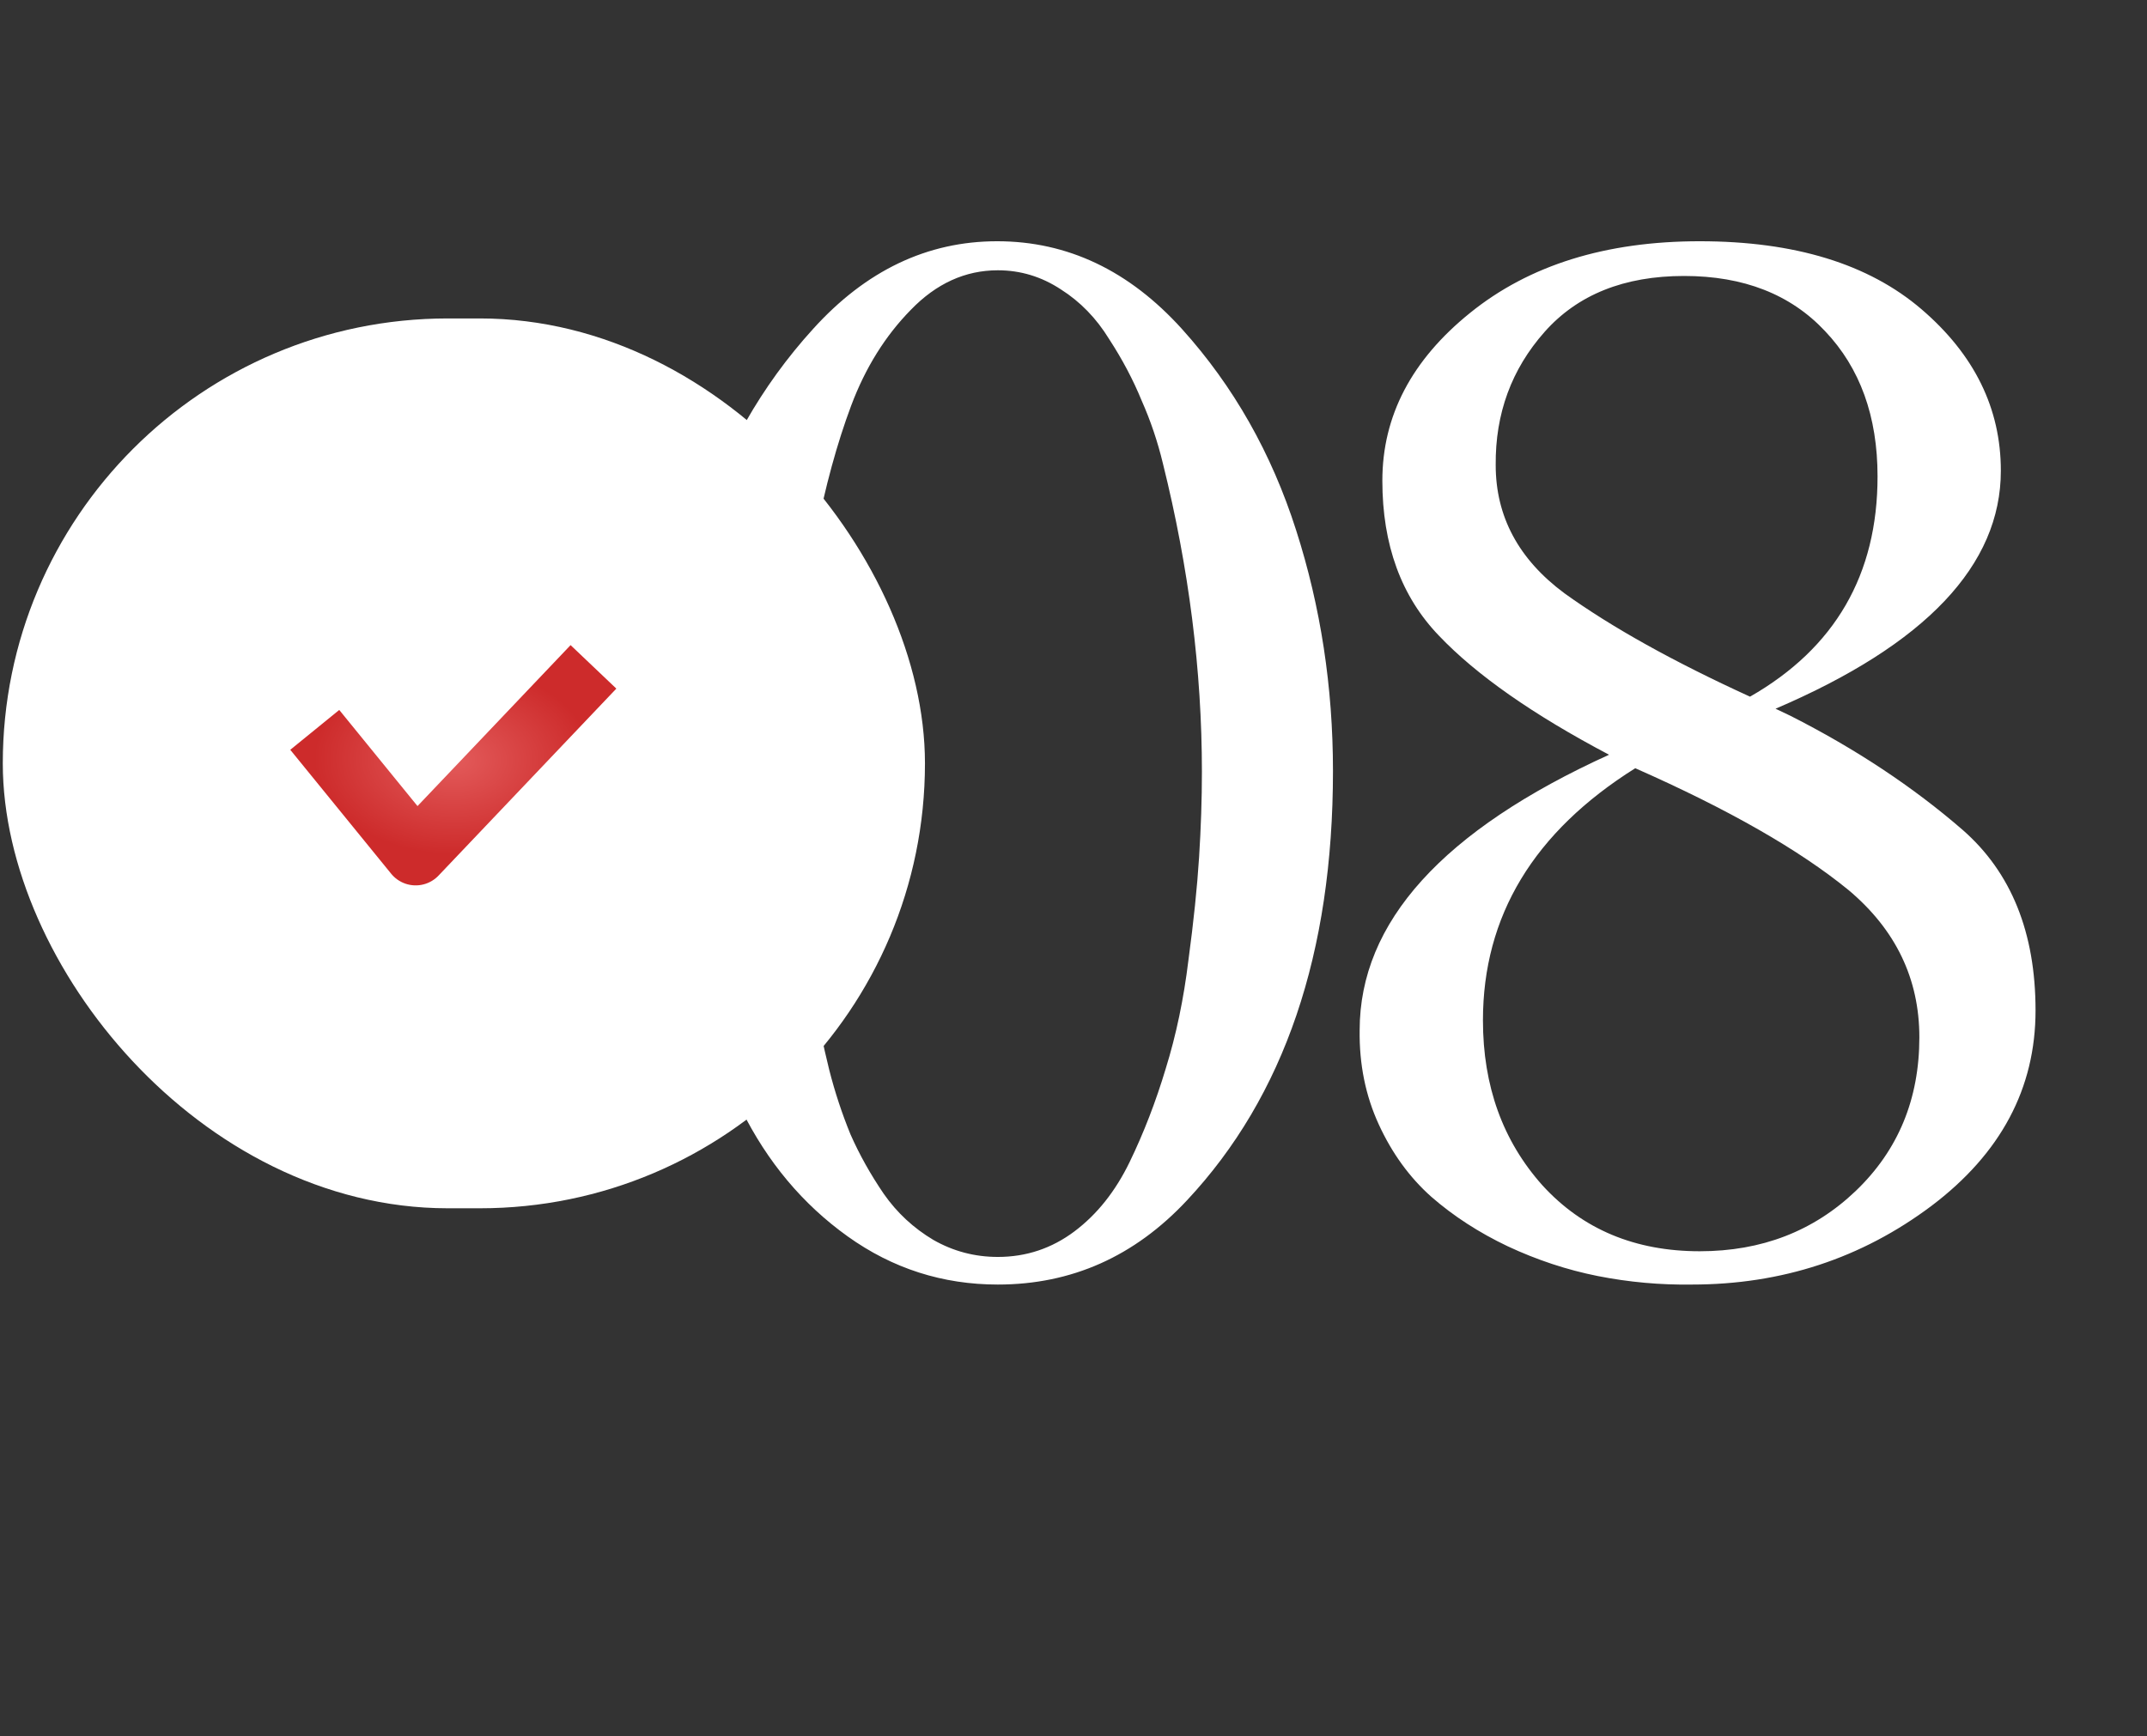 <?xml version="1.0" encoding="UTF-8"?> <svg xmlns="http://www.w3.org/2000/svg" width="68" height="55" viewBox="0 0 68 55" fill="none"><rect x="0" y="0" width="68" height="55" fill="#333333" stroke="none"/><path d="M31.604 39.821C32.502 39.821 33.31 39.551 34.028 39.013C34.746 38.474 35.329 37.741 35.778 36.814C36.227 35.886 36.608 34.899 36.922 33.852C37.252 32.79 37.491 31.645 37.64 30.419C37.805 29.192 37.917 28.108 37.977 27.165C38.037 26.223 38.067 25.318 38.067 24.45C38.067 21.249 37.655 17.995 36.833 14.689C36.668 14.001 36.444 13.335 36.159 12.692C35.89 12.034 35.546 11.383 35.127 10.74C34.723 10.082 34.215 9.558 33.601 9.169C32.988 8.765 32.322 8.563 31.604 8.563C30.572 8.563 29.652 8.982 28.844 9.82C28.037 10.643 27.408 11.652 26.959 12.849C26.511 14.046 26.137 15.415 25.837 16.955C25.553 18.481 25.359 19.85 25.254 21.062C25.164 22.273 25.119 23.403 25.119 24.45C25.119 27.636 25.501 30.785 26.264 33.897C26.443 34.6 26.668 35.281 26.937 35.939C27.221 36.582 27.573 37.21 27.992 37.824C28.41 38.422 28.934 38.908 29.562 39.282C30.191 39.641 30.871 39.821 31.604 39.821ZM31.604 40.696C29.854 40.696 28.268 40.187 26.847 39.17C25.426 38.153 24.304 36.814 23.481 35.153C21.776 31.743 20.946 28.167 20.991 24.427C20.991 21.765 21.372 19.214 22.135 16.776C22.913 14.338 24.117 12.221 25.748 10.426C27.423 8.571 29.368 7.643 31.582 7.643C33.811 7.643 35.763 8.571 37.438 10.426C39.069 12.236 40.273 14.36 41.051 16.798C41.829 19.222 42.218 21.765 42.218 24.427C42.218 30.202 40.677 34.734 37.596 38.026C35.935 39.806 33.938 40.696 31.604 40.696ZM59.466 15.093C59.466 13.193 58.913 11.66 57.806 10.493C56.714 9.326 55.225 8.743 53.34 8.743C51.441 8.743 49.967 9.334 48.92 10.515C47.873 11.697 47.357 13.103 47.372 14.734C47.372 16.364 48.097 17.718 49.548 18.795C51.044 19.872 53.004 20.964 55.427 22.071C58.12 20.531 59.466 18.204 59.466 15.093ZM46.968 32.326C46.968 34.405 47.596 36.148 48.853 37.554C50.124 38.946 51.785 39.641 53.834 39.641C55.794 39.641 57.439 39.005 58.771 37.734C60.117 36.447 60.79 34.824 60.79 32.864C60.79 31.01 60.042 29.454 58.546 28.197C56.99 26.926 54.739 25.639 51.792 24.338C48.576 26.357 46.968 29.02 46.968 32.326ZM43.063 32.64C43.063 29.215 45.696 26.305 50.962 23.911C48.553 22.64 46.758 21.383 45.577 20.142C44.38 18.9 43.782 17.262 43.782 15.228C43.782 13.178 44.709 11.405 46.564 9.91C48.434 8.399 50.857 7.643 53.834 7.643C56.841 7.643 59.182 8.361 60.858 9.797C62.533 11.233 63.371 12.939 63.371 14.913C63.371 17.905 60.992 20.418 56.235 22.453L56.706 22.677C58.771 23.724 60.588 24.929 62.159 26.29C63.7 27.636 64.47 29.544 64.47 32.012C64.47 34.48 63.371 36.544 61.172 38.205C58.958 39.865 56.43 40.696 53.587 40.696C52.585 40.711 51.59 40.621 50.603 40.426C49.631 40.232 48.681 39.918 47.753 39.484C46.841 39.05 46.033 38.527 45.33 37.913C44.642 37.3 44.088 36.537 43.669 35.624C43.25 34.712 43.048 33.717 43.063 32.64Z" fill="white"></path><g data-figma-bg-blur-radius="9.407"><rect x="1.044" y="11.044" width="27.296" height="26.28" rx="13.14" fill="url(#paint0_radial_3751_1139)"></rect><rect x="1.044" y="11.044" width="27.296" height="26.28" rx="13.14" fill="white"></rect><rect x="1.044" y="11.044" width="27.296" height="26.28" rx="13.14" stroke="white" stroke-width="1.911" stroke-linejoin="round"></rect></g><path d="M18.796 21.127L13.165 27.05L9.969 23.123" stroke="white" stroke-width="2" stroke-linejoin="round"></path><path d="M18.796 21.127L13.165 27.05L9.969 23.123" stroke="url(#paint1_radial_3751_1139)" stroke-width="2" stroke-linejoin="round"></path><defs><clipPath id="bgblur_0_3751_1139_clip_path" transform="translate(9.318 -0.682)"><rect x="1.044" y="11.044" width="27.296" height="26.28" rx="13.14"></rect></clipPath><radialGradient id="paint0_radial_3751_1139" cx="0" cy="0" r="1" gradientUnits="userSpaceOnUse" gradientTransform="translate(14.692 24.185) rotate(90) scale(12.185 12.692)"><stop stop-color="#E35B5B"></stop><stop offset="1" stop-color="#CD2B2B"></stop></radialGradient><radialGradient id="paint1_radial_3751_1139" cx="0" cy="0" r="1" gradientUnits="userSpaceOnUse" gradientTransform="translate(14.355 24.065) rotate(90.826) scale(3.002 4.398)"><stop stop-color="#E35B5B"></stop><stop offset="1" stop-color="#CD2B2B"></stop></radialGradient></defs></svg> 